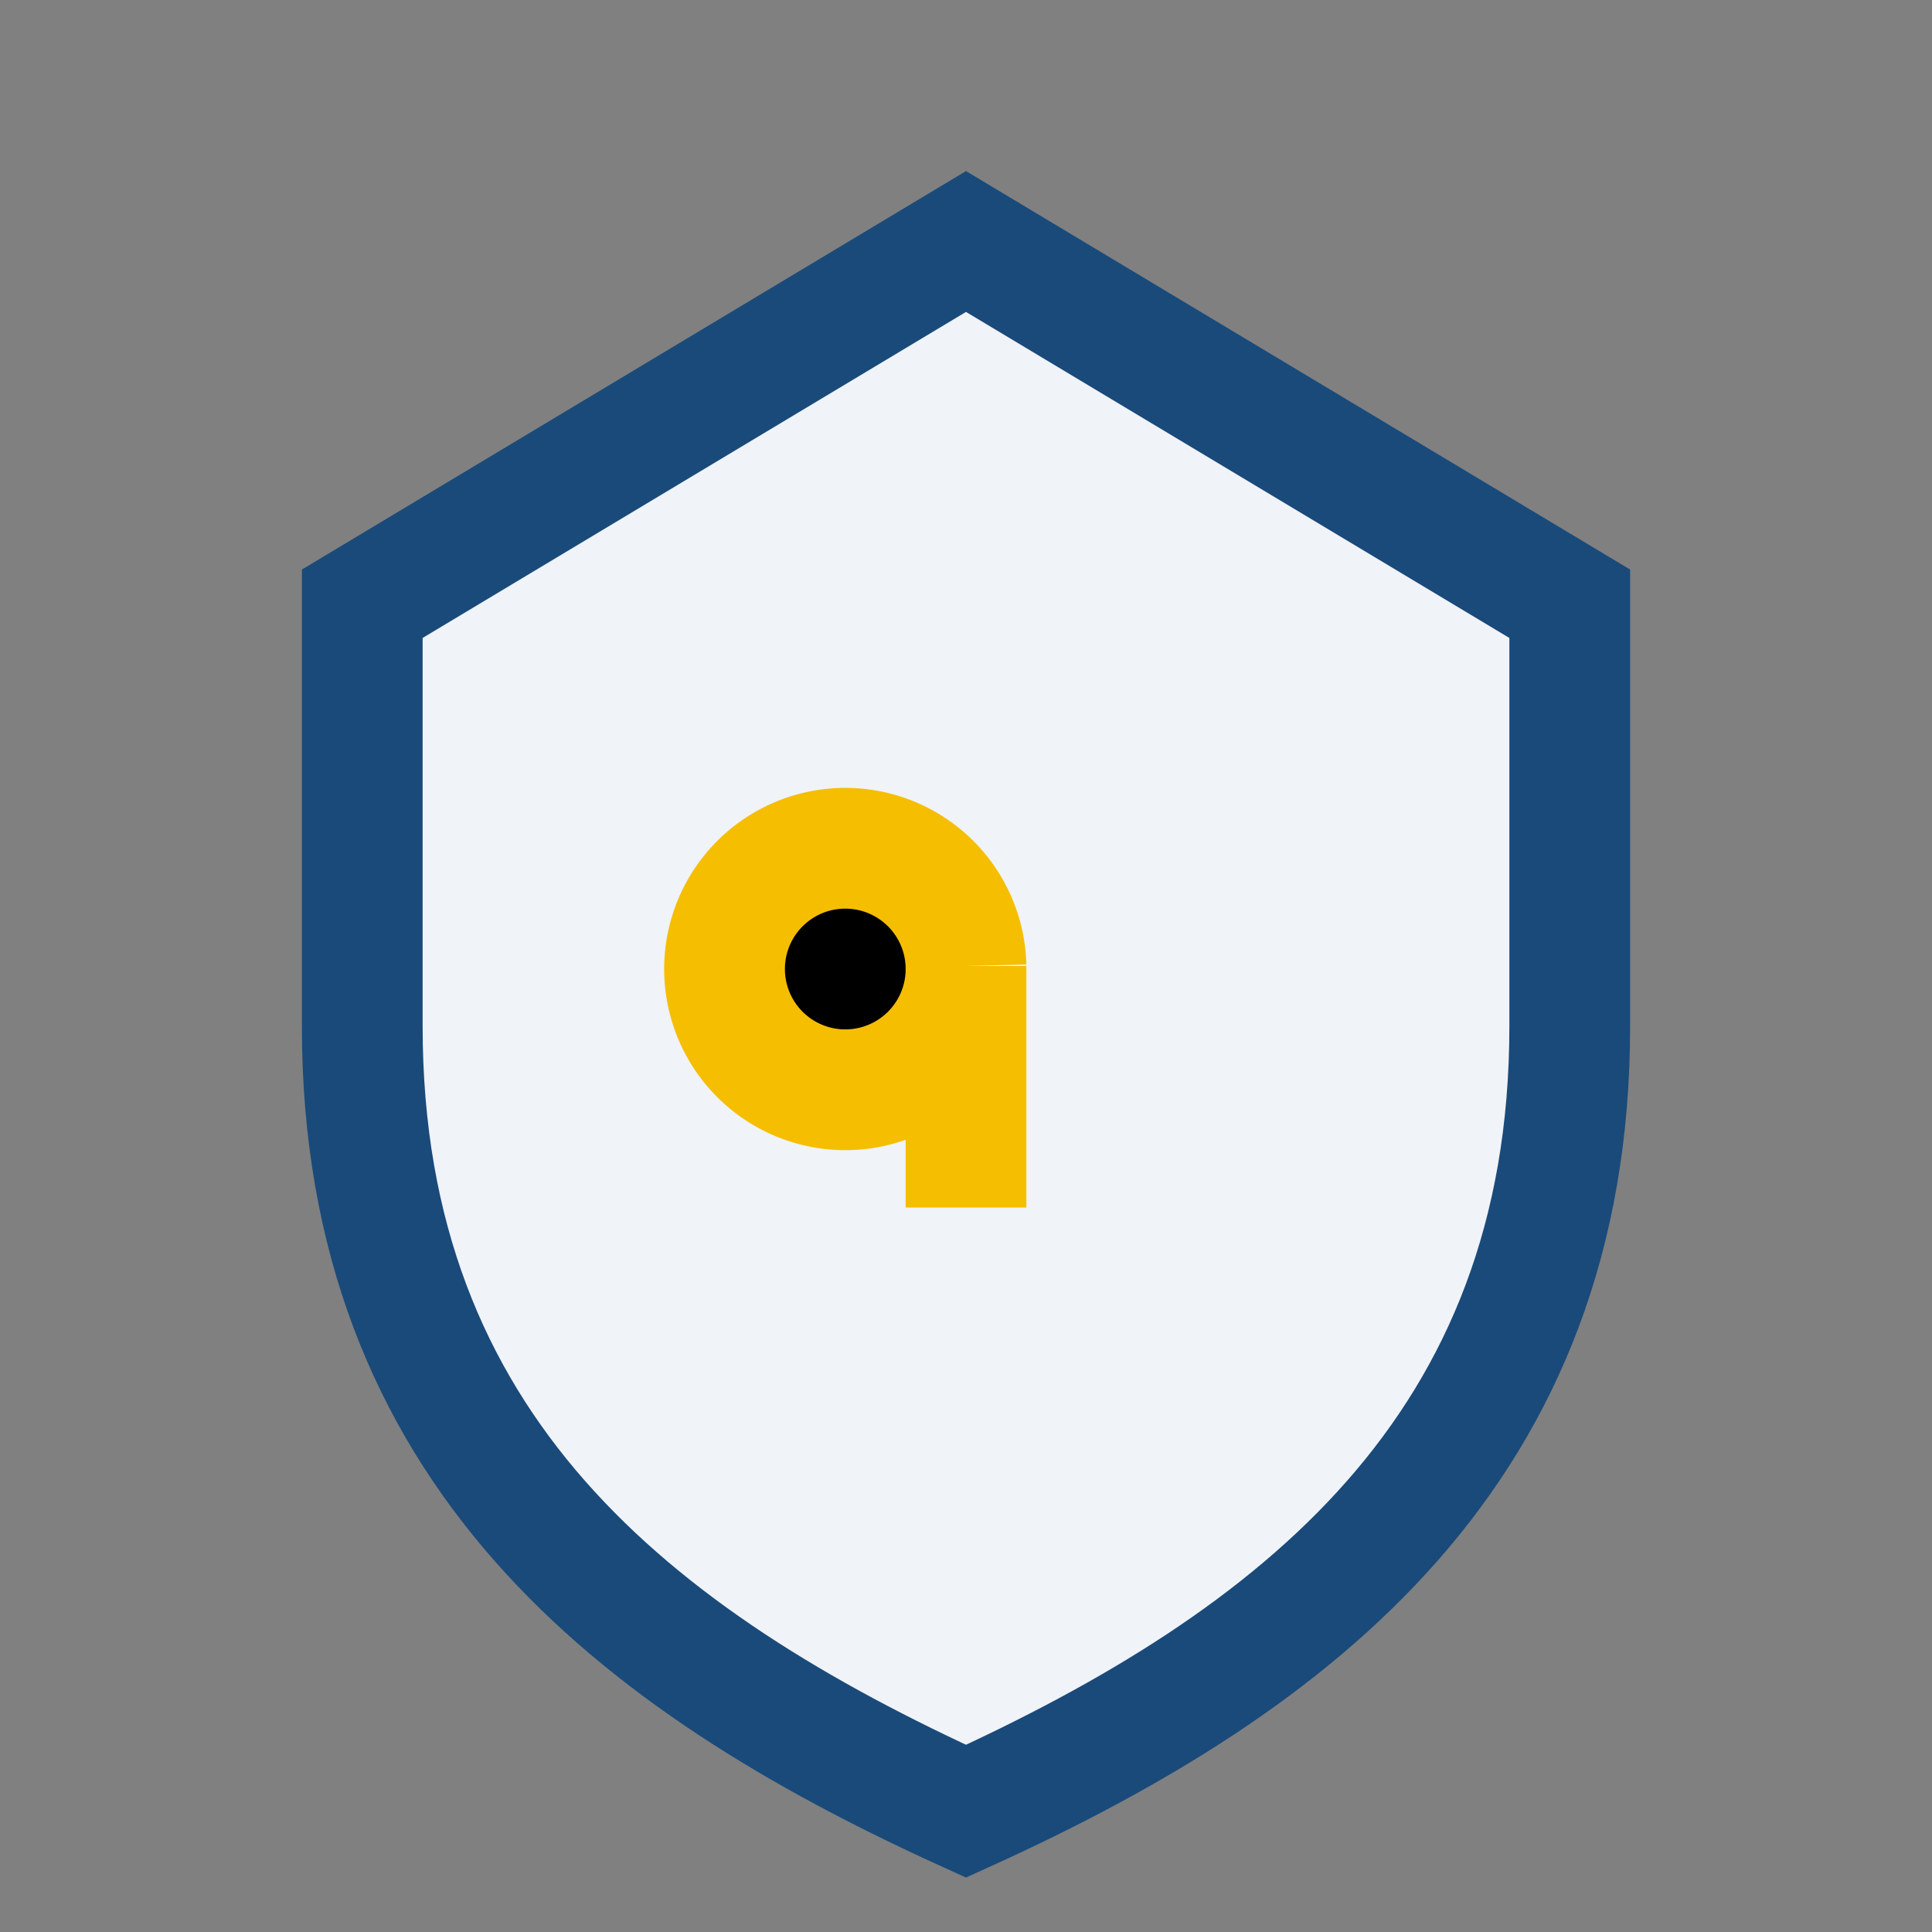 <?xml version="1.0" encoding="UTF-8"?>
<svg xmlns="http://www.w3.org/2000/svg" width="32" height="32" viewBox="0 0 32 32"><rect x="0" y="0" width="32" height="32" fill="#808080" stroke="none"/><path d="M16 4l10 6v7c0 7-4.5 10.5-10 13-5.5-2.5-10-6-10-13V10l10-6z" fill="#F0F3F8" stroke="#194A7A" stroke-width="2"/><path d="M16 16v4m0-4a2 2 0 1 0 0 .1" stroke="#F6BE00" stroke-width="2"/></svg>